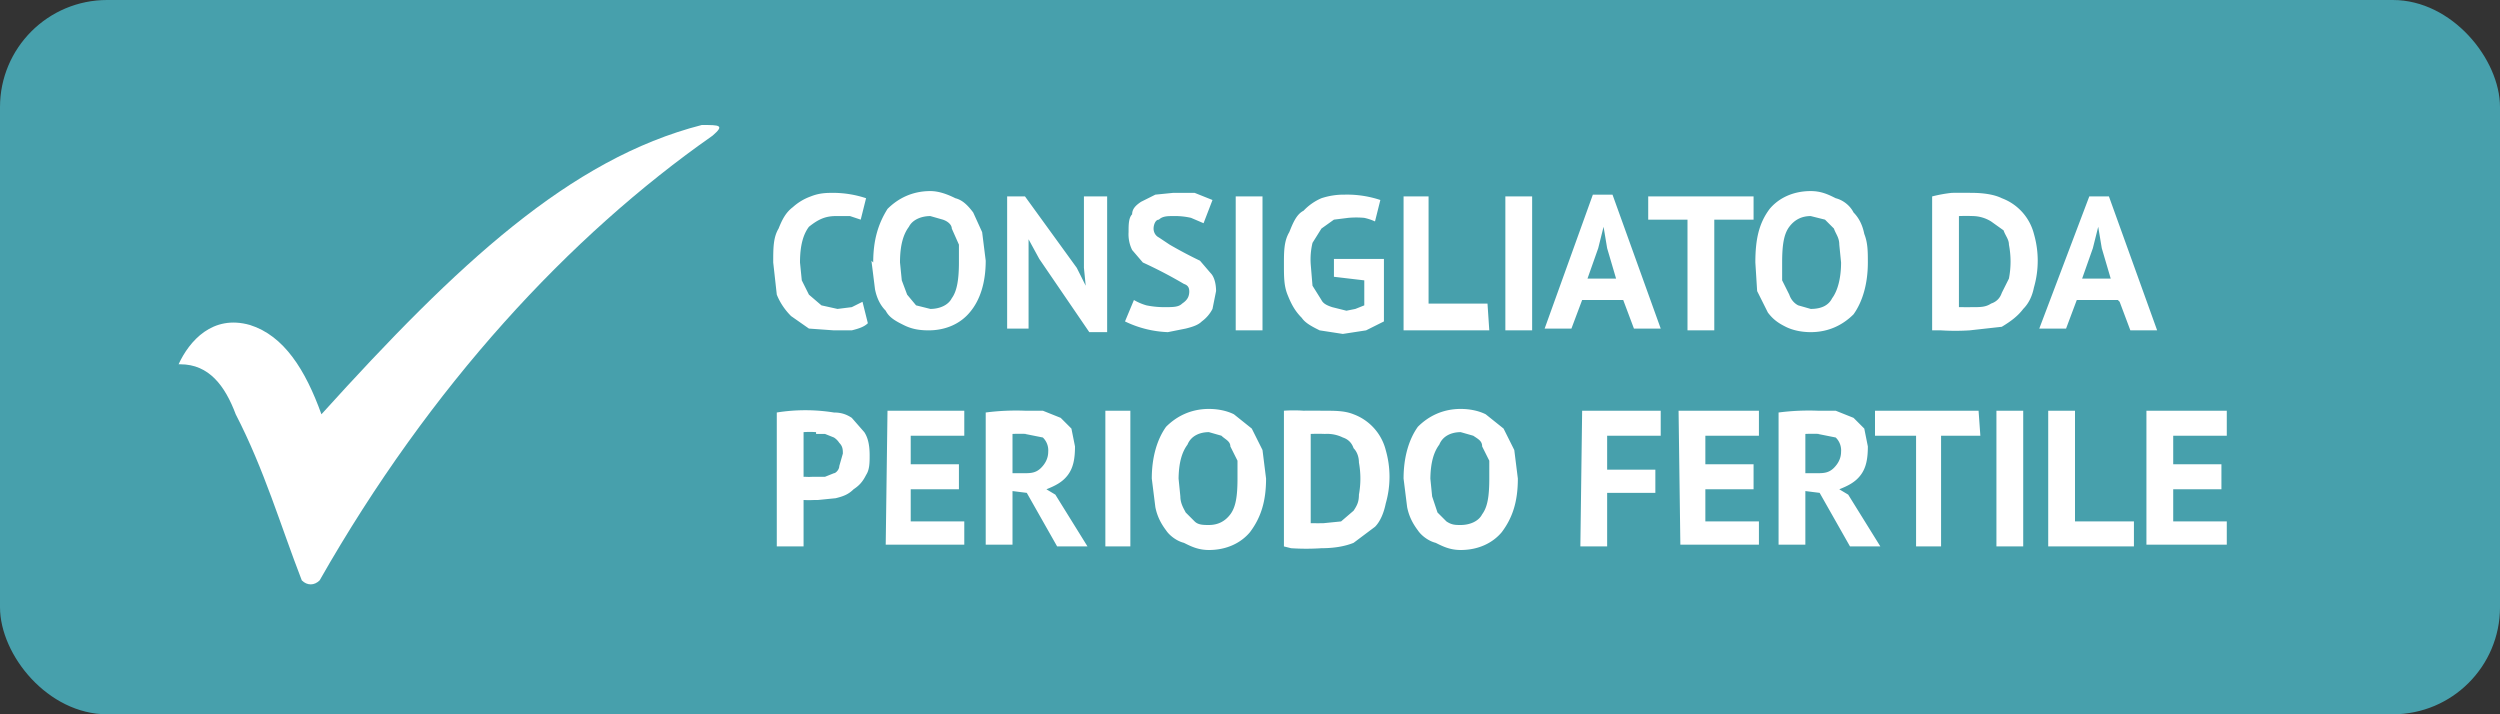 <svg xmlns="http://www.w3.org/2000/svg" width="140" height="40"><rect width="100%" height="100%" fill="#333333" stroke="none"/><g fill="none" fill-rule="evenodd"><rect width="140" height="40" fill="#47A0AC" rx="6"/><g fill="#FFF"><g fill-rule="nonzero"><path d="M48.6 18.1c-.2.2-.5.3-.9.4h-1l-1.4-.1-1-.7c-.3-.3-.6-.7-.8-1.2l-.2-1.8c0-.8 0-1.4.3-1.9.2-.5.4-.9.8-1.2a3 3 0 0 1 1-.6c.5-.2.9-.2 1.3-.2a5.9 5.9 0 0 1 1.8.3l-.3 1.2-.6-.2h-.8c-.6 0-1 .2-1.5.6-.3.4-.5 1-.5 2l.1 1 .4.8.7.6.9.2.8-.1.6-.3.3 1.2ZM48.9 14.7c0-1.3.3-2.2.8-3 .6-.6 1.4-1 2.4-1 .5 0 1 .2 1.4.4.4.1.7.4 1 .8L55 13l.2 1.6c0 1.2-.3 2.2-.9 2.9-.5.6-1.3 1-2.3 1-.6 0-1-.1-1.4-.3-.4-.2-.8-.4-1-.8-.3-.3-.5-.7-.6-1.2l-.2-1.6Zm1.5 0 .1 1 .3.8.5.6.8.2c.5 0 1-.2 1.2-.6.3-.4.4-1.1.4-2v-1l-.4-.9c0-.2-.2-.4-.5-.5l-.7-.2c-.5 0-1 .2-1.2.6-.3.4-.5 1-.5 2ZM58.2 14.5l-.6-1.1v5h-1.2V11h1l2.9 4 .5 1-.1-1v-4H62v7.6H61zM66.6 16.4c0-.2 0-.4-.3-.5a25.1 25.1 0 0 0-2.3-1.2l-.6-.7a2 2 0 0 1-.2-1c0-.4 0-.8.2-1 0-.3.2-.5.5-.7l.8-.4 1-.1h1.2l1 .4-.5 1.3-.7-.3a4 4 0 0 0-1-.1c-.3 0-.6 0-.8.2-.2 0-.3.3-.3.5s.1.4.3.5l.6.4a24.3 24.3 0 0 0 1.7.9l.6.7c.2.2.3.6.3 1l-.2 1a2 2 0 0 1-.6.7c-.2.2-.5.3-.9.4l-1 .2A6 6 0 0 1 63 18l.5-1.2a3 3 0 0 0 .7.3 4.9 4.9 0 0 0 1 .1c.5 0 .8 0 1-.2.3-.2.4-.4.4-.7ZM69.2 11h1.5v7.5h-1.5zM74.7 14.5h2.8V18l-1 .5-1.3.2-1.3-.2c-.4-.2-.8-.4-1-.7-.4-.4-.6-.8-.8-1.3-.2-.5-.2-1-.2-1.7s0-1.3.3-1.8c.2-.5.4-1 .8-1.2a3 3 0 0 1 1-.7 4 4 0 0 1 1.3-.2 5.9 5.9 0 0 1 2 .3l-.3 1.2a3 3 0 0 0-.6-.2 5 5 0 0 0-.9 0l-.8.1-.7.5-.5.8a4 4 0 0 0-.1 1.2l.1 1.2.5.8c.1.2.3.3.6.4l.8.2.5-.1.5-.2v-1.4l-1.7-.2v-.9ZM83.4 18.5h-4.8V11H80v6h3.3zM84.3 11h1.5v7.5h-1.5zM90.9 16.8h-2.3l-.6 1.6h-1.5l2.7-7.5h1.1l2.7 7.5h-1.5l-.6-1.6Zm-2-1.2h1.6l-.5-1.7-.2-1.2-.3 1.2-.6 1.7ZM98.2 12.3H96v6.2h-1.5v-6.2h-2.2V11h5.9zM98.3 14.7c0-1.3.2-2.2.8-3 .5-.6 1.3-1 2.3-1 .6 0 1 .2 1.4.4.4.1.8.4 1 .8.3.3.5.7.6 1.2.2.5.2 1 .2 1.6 0 1.2-.3 2.2-.8 2.9-.6.6-1.4 1-2.4 1-.5 0-1-.1-1.4-.3-.4-.2-.7-.4-1-.8l-.6-1.2-.1-1.6Zm1.5 0v1l.4.8c.1.3.3.5.5.6l.7.2c.6 0 1-.2 1.2-.6.3-.4.5-1.1.5-2l-.1-1c0-.4-.2-.6-.3-.9l-.5-.5-.8-.2c-.5 0-.9.2-1.2.6-.3.4-.4 1-.4 2ZM108.2 11a7.8 7.8 0 0 1 1.1-.2 34.7 34.7 0 0 1 1.1 0c.7 0 1.3.1 1.7.3a2.9 2.9 0 0 1 1.8 2 5.4 5.4 0 0 1 0 3c-.1.5-.3.9-.6 1.2-.3.4-.7.7-1.2 1l-1.8.2a12.7 12.7 0 0 1-1.6 0h-.5v-7.6Zm2.3 1.1a10.7 10.7 0 0 0-.8 0v5.1h.1a30.8 30.8 0 0 0 .7 0c.4 0 .7 0 1-.2.3-.1.5-.3.6-.6l.4-.8a5 5 0 0 0 0-1.9c0-.3-.2-.5-.3-.8l-.7-.5a2 2 0 0 0-1-.3ZM118.6 16.8h-2.3l-.6 1.6h-1.5L117 11h1.1l2.7 7.5h-1.5l-.6-1.6Zm-2-1.2h1.6l-.5-1.7-.2-1.2-.3 1.2-.6 1.7ZM43.5 23.1a10.1 10.1 0 0 1 3.2 0c.4 0 .7.1 1 .3l.7.8c.2.3.3.7.3 1.3 0 .4 0 .8-.2 1.1-.2.4-.4.6-.7.8-.3.3-.6.4-1 .5l-1 .1h-.2a6 6 0 0 1-.6 0v2.6h-1.5V23Zm2.2 1.1a5 5 0 0 0-.7 0v2.5h.1a2.7 2.7 0 0 0 .4 0h.7l.5-.2c.1 0 .3-.2.3-.4l.2-.7c0-.2 0-.4-.2-.6a1 1 0 0 0-.3-.3l-.5-.2h-.5ZM49.7 23H54v1.4h-3V26h2.7v1.4H51v1.8h3v1.3h-4.4zM55.2 23.1a13.2 13.2 0 0 1 2.2-.1h1l1 .4.6.6.2 1c0 .7-.1 1.2-.4 1.6-.3.4-.7.6-1.2.8l.5.3 1.8 2.9h-1.7l-1.7-3-.8-.1v3h-1.5v-7.4Zm2.3 1.2a9.1 9.1 0 0 0-.8 0v2.2h.6c.4 0 .7 0 1-.3.2-.2.4-.5.4-.9a1 1 0 0 0-.3-.8l-1-.2ZM61.9 23h1.4v7.6h-1.4zM64.5 26.8c0-1.2.3-2.2.8-2.9.6-.6 1.4-1 2.4-1 .5 0 1 .1 1.4.3l1 .8.6 1.2.2 1.6c0 1.3-.3 2.2-.9 3-.5.6-1.3 1-2.3 1-.6 0-1-.2-1.4-.4-.4-.1-.8-.4-1-.7-.3-.4-.5-.8-.6-1.3l-.2-1.6Zm1.5 0 .1 1c0 .4.2.7.3.9l.5.5c.2.2.5.2.8.2.5 0 .9-.2 1.2-.6.3-.4.4-1 .4-2v-1l-.4-.8c0-.3-.3-.4-.5-.6l-.7-.2c-.5 0-1 .2-1.2.7-.3.4-.5 1-.5 2ZM71.9 23a7.8 7.8 0 0 1 1.1 0 34.7 34.7 0 0 1 1 0c.8 0 1.3 0 1.8.2a2.9 2.9 0 0 1 1.8 2 5.4 5.4 0 0 1 0 3c-.1.5-.3 1-.6 1.3l-1.2.9c-.5.2-1.1.3-1.8.3a12.7 12.7 0 0 1-1.7 0l-.4-.1V23Zm2.3 1.3a10.7 10.7 0 0 0-.8 0v5h.1a30.8 30.8 0 0 0 .6 0l1-.1.7-.6c.2-.3.3-.5.3-.9a5 5 0 0 0 0-1.8c0-.3-.1-.6-.3-.8-.1-.3-.3-.5-.6-.6a2 2 0 0 0-1-.2ZM78.6 26.8c0-1.2.3-2.2.8-2.9.6-.6 1.4-1 2.4-1 .5 0 1 .1 1.4.3l1 .8.6 1.2.2 1.6c0 1.3-.3 2.2-.9 3-.5.6-1.3 1-2.3 1-.6 0-1-.2-1.4-.4-.4-.1-.8-.4-1-.7-.3-.4-.5-.8-.6-1.3l-.2-1.6Zm1.5 0 .1 1 .3.9.5.5c.3.2.5.2.8.2.5 0 1-.2 1.2-.6.3-.4.4-1 .4-2v-1L83 25c0-.3-.2-.4-.5-.6l-.7-.2c-.5 0-1 .2-1.2.7-.3.4-.5 1-.5 2ZM88.6 23H93v1.4h-3v1.9h2.7v1.3H90v3h-1.5zM94 23h4.5v1.4h-3V26h2.7v1.4h-2.7v1.8h3v1.3h-4.4zM99.6 23.1a13.2 13.2 0 0 1 2.2-.1h1l1 .4.6.6.2 1c0 .7-.1 1.2-.4 1.6-.3.4-.7.6-1.2.8l.5.3 1.8 2.9h-1.7l-1.7-3-.8-.1v3h-1.5v-7.4Zm2.3 1.2a9.1 9.1 0 0 0-.8 0v2.2h.6c.4 0 .7 0 1-.3.2-.2.4-.5.4-.9a1 1 0 0 0-.3-.8l-1-.2ZM110.9 24.4h-2.2v6.2h-1.4v-6.2H105V23h5.8zM111.8 23h1.5v7.6h-1.5zM119.5 30.6h-4.8V23h1.5v6.2h3.3zM120.2 23h4.5v1.4h-3V26h2.7v1.4h-2.7v1.8h3v1.3h-4.5z"/></g><path d="M10 20.4c.6-1.3 1.9-2.8 4-2.2 1.9.6 3.1 2.5 4 5C25.6 14.8 31.9 8.9 39.3 7c1 0 1.3 0 .6.6-8 5.6-15.8 14-22 24.9-.3.3-.7.3-1 0-1.2-3.1-2.1-6.2-3.7-9.3-.6-1.6-1.5-2.8-3.1-2.8Z"/></g></g></svg>